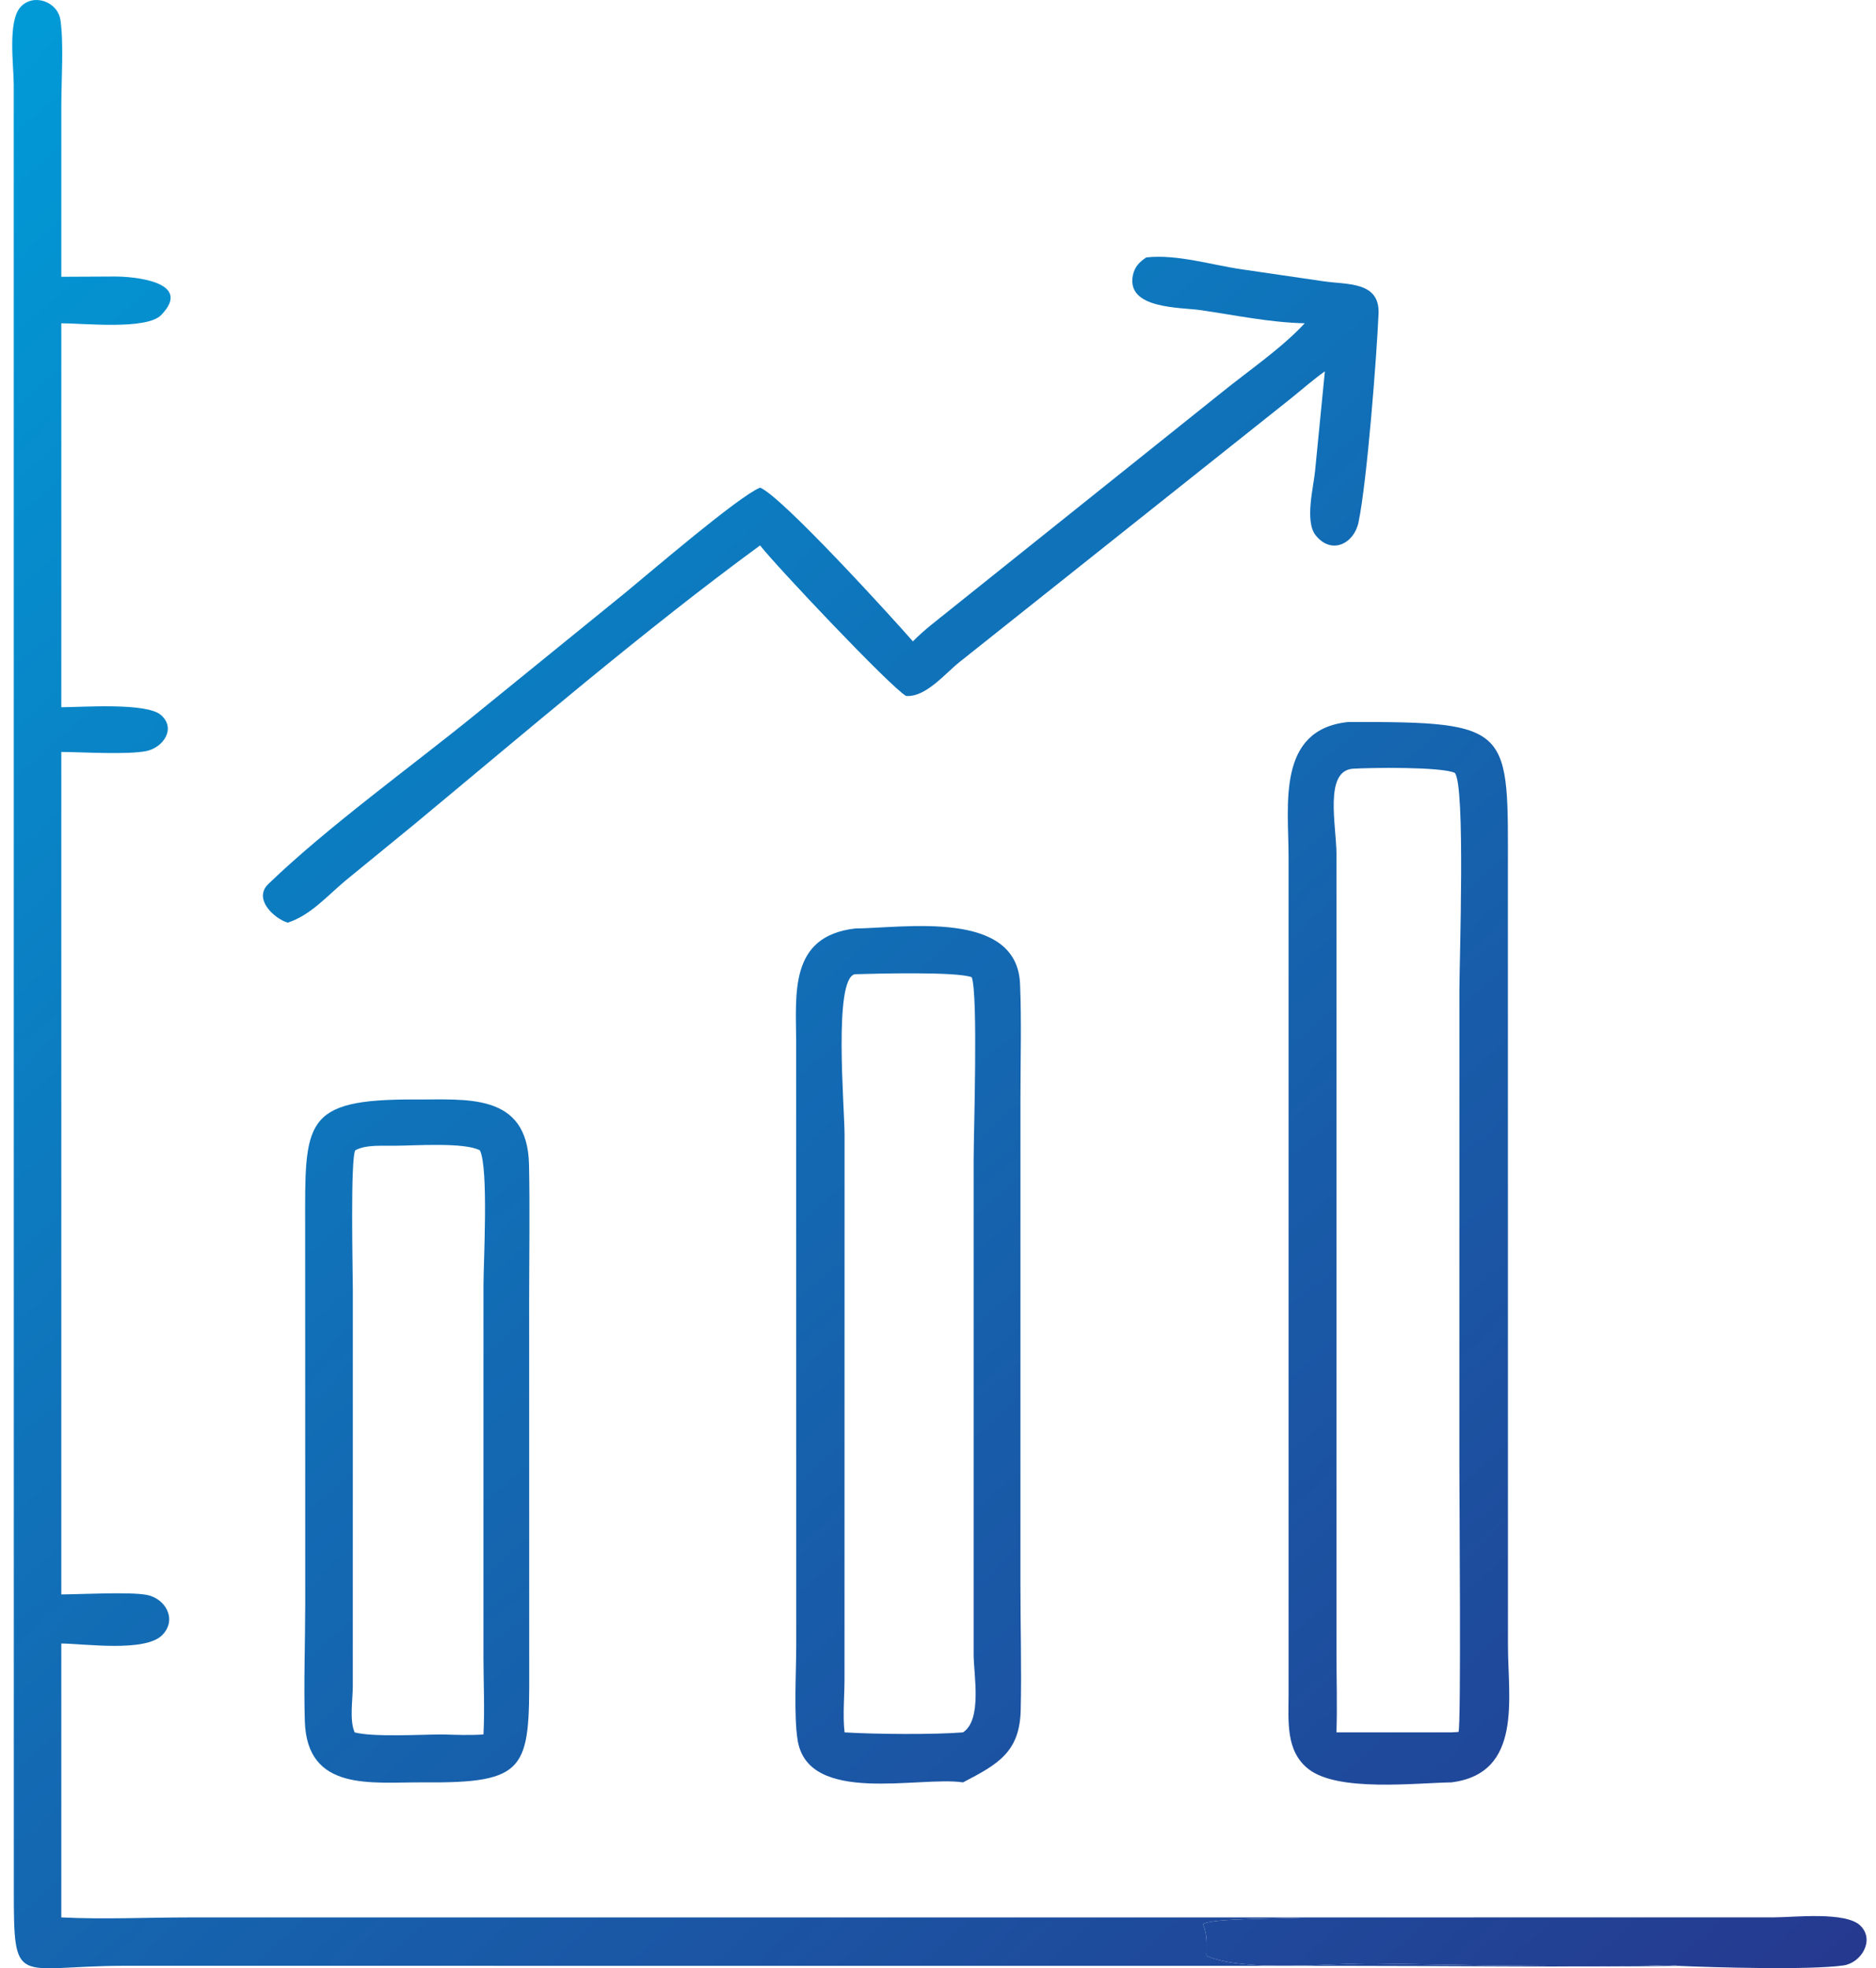 <svg width="143" height="150" viewBox="0 0 143 150" fill="none" xmlns="http://www.w3.org/2000/svg">
<path d="M4.673 146.123C7.896 146.282 11.206 146.125 14.437 146.124L99.453 146.123L99.351 146.133C98.174 146.24 92.195 146.153 91.696 146.65C92.052 147.421 91.974 148.229 91.971 149.053C94.83 150.317 101.438 149.578 104.924 149.636C110.511 149.728 115.962 149.822 121.576 149.815L125.533 149.804C126.304 149.795 127.187 149.68 127.945 149.818C119.717 149.925 111.471 149.816 103.241 149.816L9.395 149.811C1.168 149.834 1.054 151.589 1.053 143.936L1.047 6.403C1.045 5.006 0.573 1.636 1.56 0.54C2.534 -0.541 4.402 0.11 4.608 1.531C4.866 3.304 4.677 6.127 4.674 8.004L4.673 21.093L8.664 21.073C10.131 21.057 14.784 21.451 12.28 24.014C11.168 25.152 6.413 24.641 4.673 24.636V53.898C6.305 53.891 11.175 53.529 12.272 54.493C13.457 55.535 12.416 56.965 11.188 57.23C9.783 57.532 6.282 57.315 4.673 57.306V121.509C6.241 121.501 9.84 121.298 11.178 121.543C12.593 121.803 13.533 123.4 12.38 124.594C11.081 125.94 6.406 125.258 4.673 125.249V146.123Z" fill="url(#paint0_linear_45_15)"/>
<path d="M99.453 24.636C96.787 24.579 94.166 24.021 91.534 23.637C89.969 23.409 85.83 23.562 86.356 20.98C86.487 20.337 86.846 19.968 87.376 19.618C89.714 19.359 92.352 20.194 94.667 20.527L100.859 21.432C102.686 21.705 105.19 21.422 105.081 23.919C104.941 27.13 104.208 36.676 103.554 39.806C103.214 41.432 101.499 42.307 100.29 40.798C99.442 39.739 100.12 37.143 100.239 35.927L100.99 28.297C100.081 28.943 99.24 29.691 98.371 30.388L73.144 50.45C72.065 51.301 70.57 53.158 69.065 53.036C67.871 52.36 59.069 43.036 57.939 41.565C49.245 47.92 39.892 55.928 31.581 62.819L26.341 67.105C24.965 68.252 23.67 69.76 21.924 70.315C20.834 69.962 19.301 68.484 20.45 67.373C24.918 63.058 31.295 58.461 36.185 54.492L47.695 45.145C49.52 43.65 56.285 37.833 57.939 37.161C59.597 37.825 68.082 47.151 69.586 48.878C70.417 48.027 71.378 47.311 72.302 46.566L93.129 29.905C95.163 28.258 97.708 26.528 99.453 24.636Z" fill="url(#paint1_linear_45_15)"/>
<path d="M110.641 135.832C107.91 135.873 102.037 136.572 99.77 134.841C97.972 133.468 98.226 131.141 98.223 129.143L98.223 65.284C98.221 61.333 97.304 55.594 102.762 55.024C115.438 54.989 114.94 55.419 114.94 66.685L114.946 125.42C114.946 129.405 116.084 135.143 110.641 135.832ZM103.124 58.583C100.907 58.746 101.871 62.948 101.873 65.08L101.873 125.908C101.874 127.939 101.941 129.992 101.872 132.022H110.641L111.176 131.99C111.383 131.609 111.241 113.829 111.241 111.78L111.243 75.514C111.243 73.242 111.714 59.806 110.892 58.898C109.822 58.423 104.505 58.499 103.124 58.583Z" fill="url(#paint2_linear_45_15)"/>
<path d="M73.409 135.832C70.074 135.334 61.609 137.596 60.801 132.621C60.5 130.77 60.694 127.356 60.695 125.364L60.69 79.484C60.675 75.733 60.136 71.362 65.162 70.761C68.923 70.722 77.523 69.285 77.755 74.991C77.874 77.905 77.783 80.855 77.784 83.773L77.783 120.825C77.783 123.98 77.876 127.162 77.804 130.315C77.731 133.504 76.111 134.431 73.409 135.832ZM65.162 74.244C63.517 74.59 64.377 84.376 64.378 86.481L64.373 128.002C64.371 129.309 64.231 130.729 64.378 132.022C66.659 132.165 71.22 132.202 73.409 132.022C74.892 131.038 74.215 127.603 74.216 126.075L74.217 88.417C74.218 86.314 74.567 75.789 74.071 74.473C72.96 74.03 66.7 74.199 65.162 74.244Z" fill="url(#paint3_linear_45_15)"/>
<path d="M32.275 135.832C28.346 135.802 23.394 136.589 23.235 131.157C23.149 128.204 23.263 125.207 23.266 122.25L23.261 93.472C23.247 85.498 23.073 83.767 31.581 83.789C35.468 83.827 40.212 83.185 40.325 88.764C40.395 92.188 40.336 95.625 40.335 99.051L40.34 127.328C40.367 134.825 40.168 135.902 32.275 135.832ZM30.097 87.315C29.169 87.336 27.909 87.209 27.082 87.663C26.696 88.343 26.895 96.965 26.895 98.27L26.892 128.516C26.892 129.528 26.624 131.094 27.035 132.024C28.455 132.397 32.099 132.182 33.72 132.18C34.764 132.208 35.81 132.256 36.853 132.18C36.954 130.22 36.853 128.224 36.852 126.259L36.853 97.978C36.853 96.221 37.254 89.008 36.582 87.67C35.449 87.031 31.518 87.311 30.097 87.315Z" fill="url(#paint4_linear_45_15)"/>
<path d="M99.453 146.123L135.269 146.118C136.726 146.117 140.681 145.659 141.802 146.743C142.939 147.843 141.878 149.59 140.517 149.783C137.923 150.149 130.645 149.933 127.945 149.818C127.187 149.68 126.304 149.795 125.533 149.804L121.576 149.815C115.962 149.822 110.511 149.728 104.924 149.636C101.438 149.578 94.83 150.317 91.971 149.053C91.974 148.229 92.052 147.421 91.696 146.65C92.195 146.153 98.174 146.24 99.351 146.133L99.453 146.123Z" fill="url(#paint5_linear_45_15)"/>
<defs>
<linearGradient id="paint0_linear_45_15" x1="150.702" y1="155.631" x2="4.322" y2="-9.699" gradientUnits="userSpaceOnUse">
<stop stop-color="#27348B"/>
<stop offset="1" stop-color="#009DD9"/>
</linearGradient>
<linearGradient id="paint1_linear_45_15" x1="150.702" y1="155.631" x2="4.322" y2="-9.699" gradientUnits="userSpaceOnUse">
<stop stop-color="#27348B"/>
<stop offset="1" stop-color="#009DD9"/>
</linearGradient>
<linearGradient id="paint2_linear_45_15" x1="150.702" y1="155.631" x2="4.322" y2="-9.699" gradientUnits="userSpaceOnUse">
<stop stop-color="#27348B"/>
<stop offset="1" stop-color="#009DD9"/>
</linearGradient>
<linearGradient id="paint3_linear_45_15" x1="150.702" y1="155.631" x2="4.322" y2="-9.699" gradientUnits="userSpaceOnUse">
<stop stop-color="#27348B"/>
<stop offset="1" stop-color="#009DD9"/>
</linearGradient>
<linearGradient id="paint4_linear_45_15" x1="150.702" y1="155.631" x2="4.322" y2="-9.699" gradientUnits="userSpaceOnUse">
<stop stop-color="#27348B"/>
<stop offset="1" stop-color="#009DD9"/>
</linearGradient>
<linearGradient id="paint5_linear_45_15" x1="150.702" y1="155.631" x2="4.322" y2="-9.699" gradientUnits="userSpaceOnUse">
<stop stop-color="#27348B"/>
<stop offset="1" stop-color="#009DD9"/>
</linearGradient>
</defs>
</svg>
